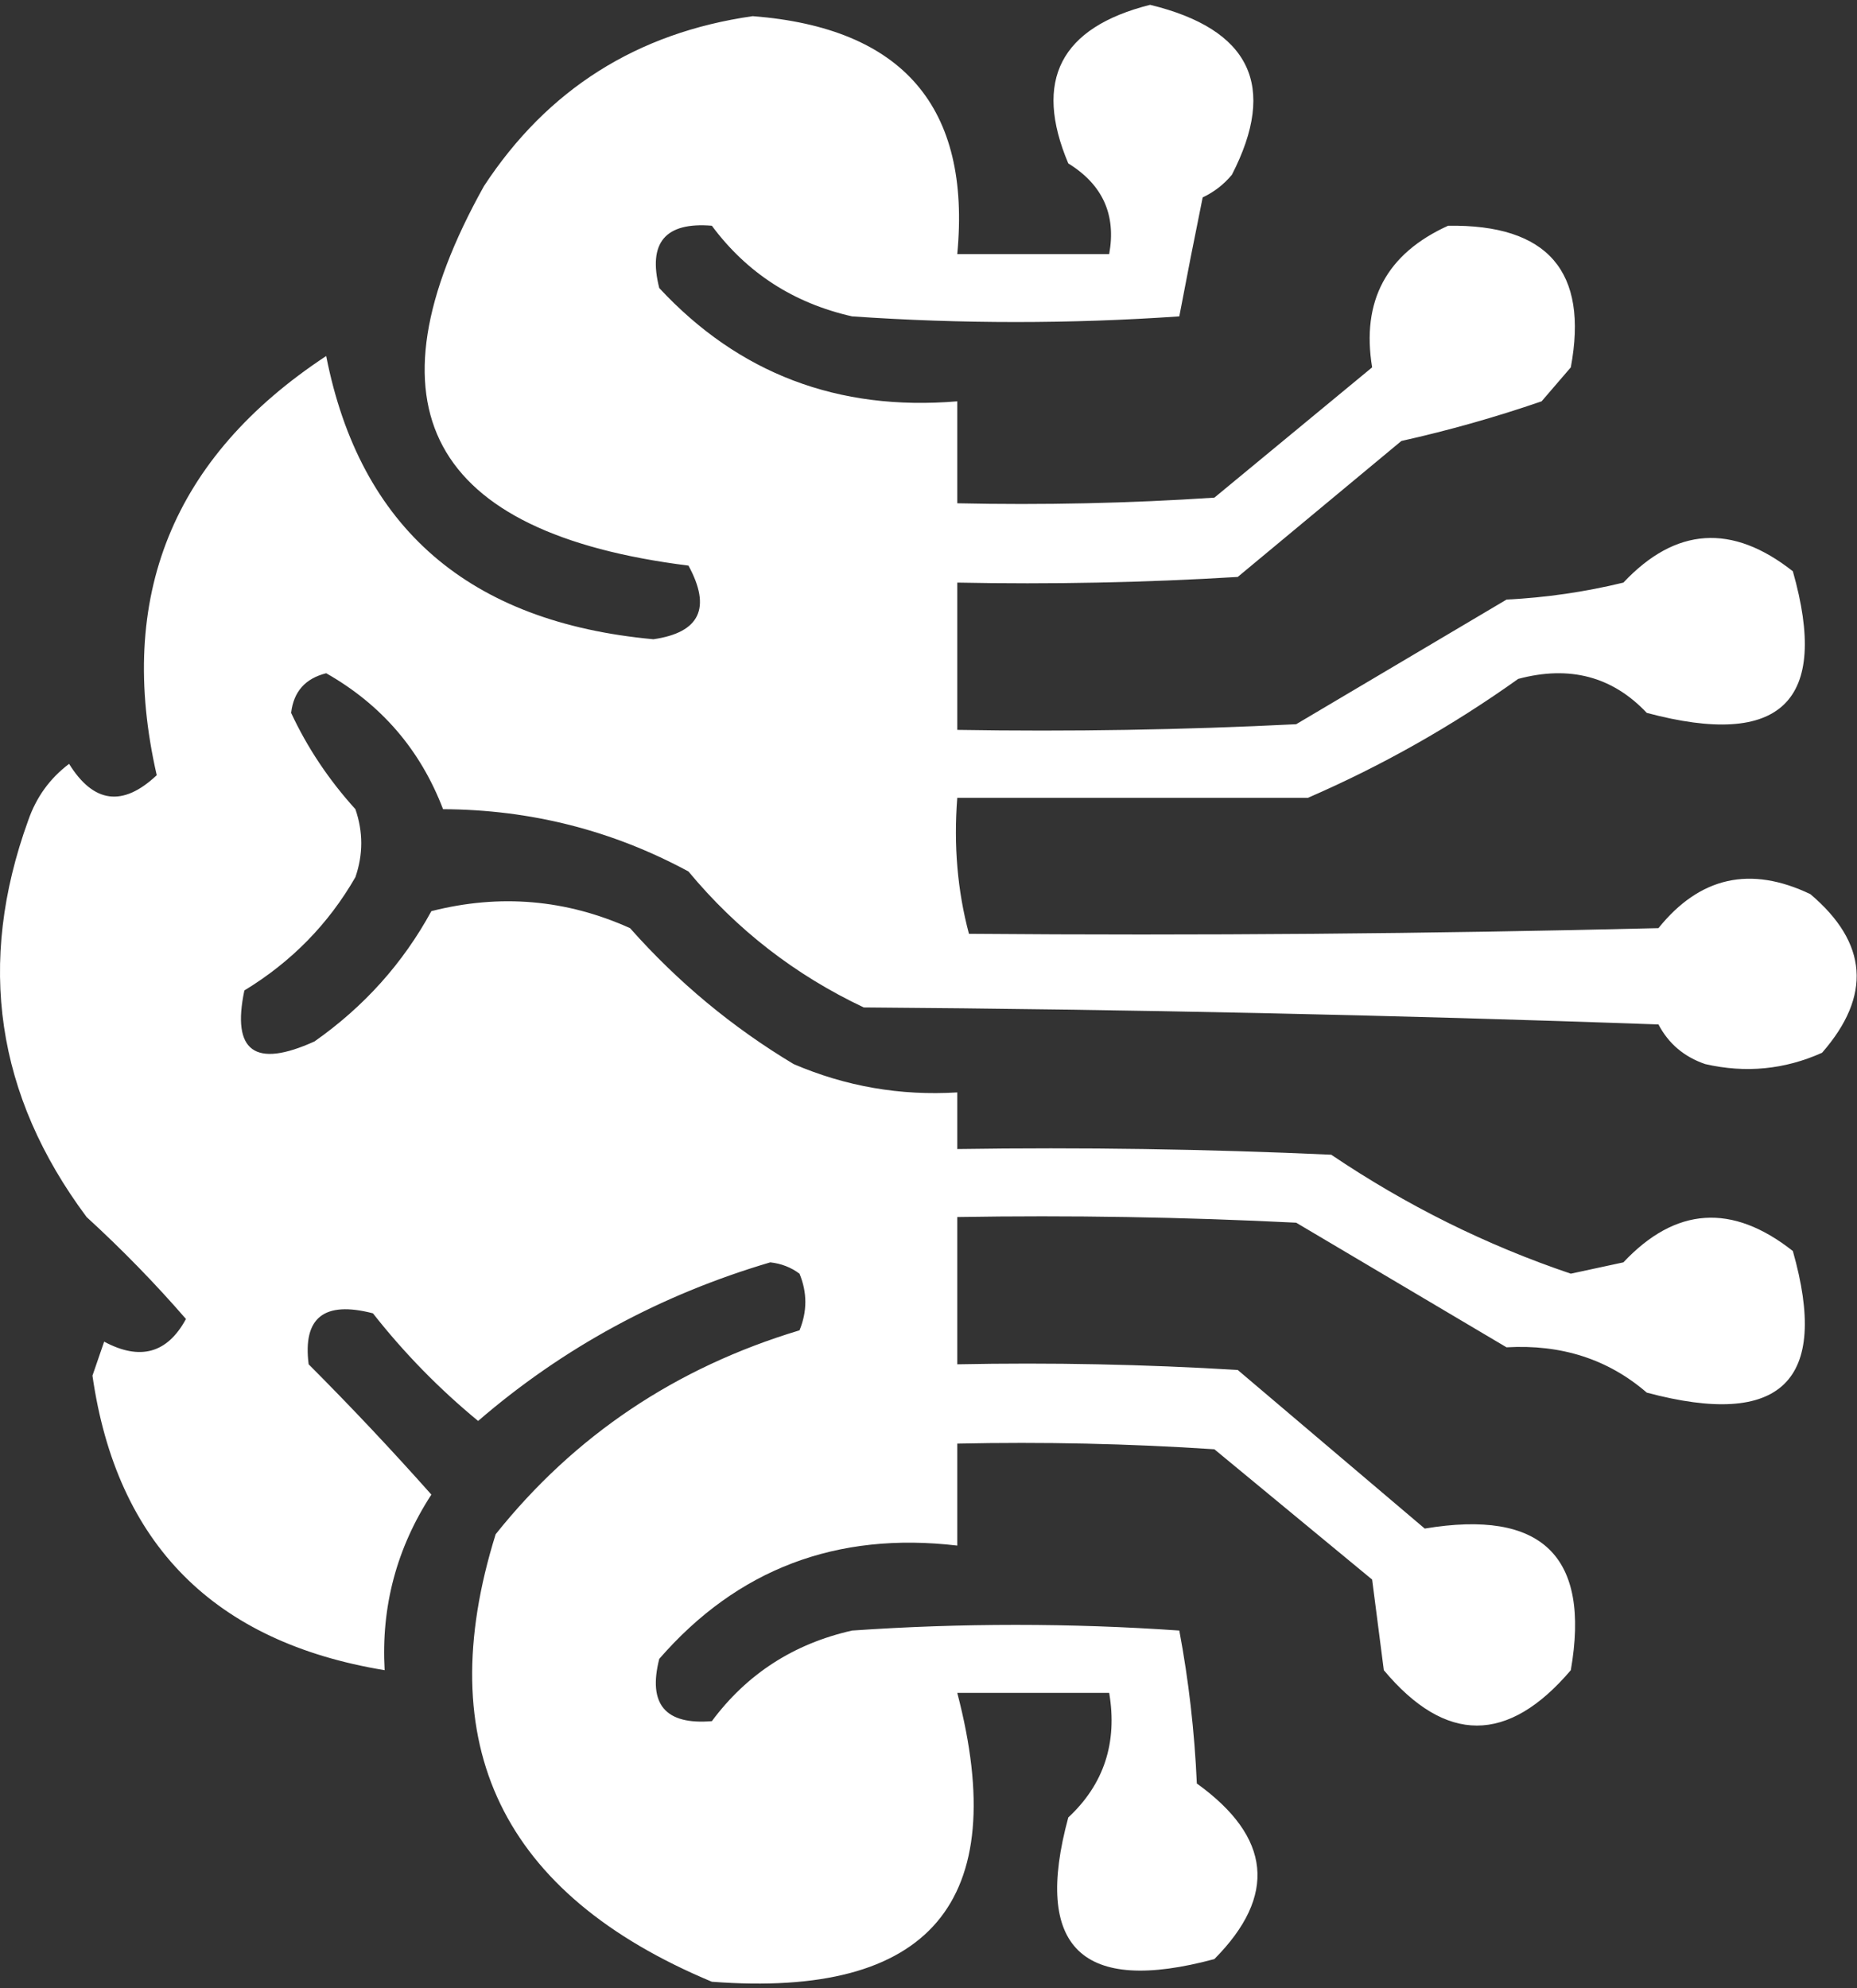 <svg width="156" height="167" viewBox="0 0 156 167" fill="none" xmlns="http://www.w3.org/2000/svg">
<rect x="0" y="0" width="156" height="167" fill="#333333" stroke="none"/>
<path fill-rule="evenodd" clip-rule="evenodd" d="M109.869 67.016C100.051 67.016 90.234 67.016 80.416 67.016C80.105 71.015 80.433 74.821 81.398 78.435C100.708 78.594 120.016 78.435 139.321 77.959C142.79 73.646 147.043 72.694 152.084 75.105C156.918 79.199 157.246 83.64 153.065 88.427C149.922 89.838 146.649 90.156 143.248 89.378C141.478 88.772 140.169 87.663 139.321 86.048C117.076 85.255 94.822 84.779 72.562 84.62C66.804 81.899 61.896 78.093 57.836 73.201C51.45 69.748 44.577 68.003 37.22 67.968C35.319 62.992 32.046 59.185 27.402 56.549C25.644 56.988 24.662 58.099 24.457 59.879C25.813 62.794 27.612 65.49 29.856 67.968C30.511 69.871 30.511 71.774 29.856 73.677C27.589 77.619 24.48 80.791 20.529 83.193C19.45 88.322 21.413 89.749 26.42 87.475C30.58 84.555 33.852 80.907 36.238 76.532C41.995 75.067 47.558 75.543 52.927 77.959C56.931 82.478 61.513 86.285 66.672 89.378C71.053 91.258 75.634 92.05 80.416 91.757C80.416 93.344 80.416 94.929 80.416 96.515C90.894 96.356 101.366 96.515 111.832 96.991C118.155 101.256 124.863 104.587 131.958 106.983C133.43 106.666 134.903 106.348 136.376 106.031C140.759 101.371 145.505 101.053 150.611 105.08C153.72 116.023 149.629 119.988 138.339 116.974C135.098 114.172 131.172 112.903 126.558 113.168C120.668 109.678 114.777 106.19 108.887 102.701C99.402 102.225 89.912 102.067 80.416 102.225C80.416 106.348 80.416 110.472 80.416 114.595C88.277 114.437 96.131 114.595 103.978 115.071C109.214 119.512 114.45 123.952 119.686 128.393C129.533 126.746 133.624 130.711 131.958 140.288C126.68 146.49 121.443 146.49 116.25 140.288C115.923 137.75 115.595 135.213 115.268 132.676C110.85 129.028 106.432 125.38 102.015 121.732C94.822 121.257 87.623 121.099 80.416 121.257C80.416 124.111 80.416 126.966 80.416 129.821C70.279 128.629 61.934 131.802 55.382 139.337C54.413 143.149 55.885 144.893 59.8 144.57C62.746 140.605 66.673 138.067 71.581 136.958C80.743 136.323 89.907 136.323 99.069 136.958C99.858 141.158 100.349 145.44 100.542 149.804C106.804 154.315 107.294 159.231 102.015 164.554C90.868 167.553 86.777 163.588 89.743 152.659C92.738 149.871 93.884 146.381 93.179 142.191C88.925 142.191 84.67 142.191 80.416 142.191C85.009 159.767 78.137 167.856 59.8 166.457C42.173 159.093 36.119 146.563 41.638 128.869C48.256 120.581 56.765 114.871 67.163 111.741C67.817 110.154 67.817 108.569 67.163 106.983C66.451 106.451 65.633 106.134 64.708 106.031C55.484 108.755 47.303 113.196 40.165 119.353C36.888 116.653 33.942 113.639 31.329 110.313C27.225 109.247 25.425 110.675 25.929 114.595C29.48 118.153 32.916 121.801 36.238 125.539C33.319 130.031 32.011 134.948 32.311 140.288C17.974 137.926 9.793 129.68 7.767 115.547C8.094 114.595 8.422 113.644 8.749 112.692C11.767 114.309 14.057 113.675 15.622 110.789C13.046 107.815 10.265 104.961 7.276 102.225C-0.341 92.009 -1.978 80.907 2.367 68.919C3.043 66.964 4.188 65.378 5.804 64.161C7.864 67.477 10.319 67.794 13.167 65.113C9.745 50.15 14.489 38.413 27.402 29.904C30.241 44.34 39.403 52.27 54.891 53.694C58.793 53.129 59.775 51.067 57.836 47.508C36.058 44.777 30.33 34.15 40.656 15.631C45.987 7.502 53.514 2.744 63.236 1.357C75.858 2.338 81.585 8.999 80.416 21.34C84.67 21.34 88.925 21.34 93.179 21.34C93.779 18.046 92.633 15.508 89.743 13.727C86.798 6.748 89.089 2.307 96.615 0.405C105.035 2.453 107.327 7.211 103.487 14.679C102.811 15.494 101.993 16.128 101.033 16.582C100.346 19.951 99.691 23.283 99.069 26.574C89.907 27.208 80.743 27.208 71.581 26.574C66.673 25.463 62.746 22.927 59.8 18.961C55.885 18.639 54.413 20.383 55.382 24.195C62.056 31.376 70.4 34.548 80.416 33.71C80.416 36.566 80.416 39.42 80.416 42.274C87.623 42.432 94.822 42.274 102.015 41.8C106.432 38.152 110.85 34.504 115.268 30.856C114.351 25.273 116.479 21.308 121.65 18.961C130.024 18.835 133.46 22.799 131.958 30.856C131.14 31.808 130.321 32.759 129.504 33.71C125.644 35.038 121.717 36.149 117.723 37.041C113.141 40.848 108.56 44.654 103.978 48.46C96.131 48.936 88.277 49.094 80.416 48.936C80.416 53.059 80.416 57.183 80.416 61.306C89.912 61.465 99.402 61.306 108.887 60.831C114.777 57.341 120.668 53.852 126.558 50.363C129.879 50.195 133.151 49.72 136.376 48.936C140.759 44.276 145.505 43.959 150.611 47.984C153.72 58.928 149.629 62.893 138.339 59.879C135.456 56.821 131.856 55.869 127.54 57.024C121.998 60.977 116.108 64.308 109.869 67.016Z" fill="white"/>
</svg>
